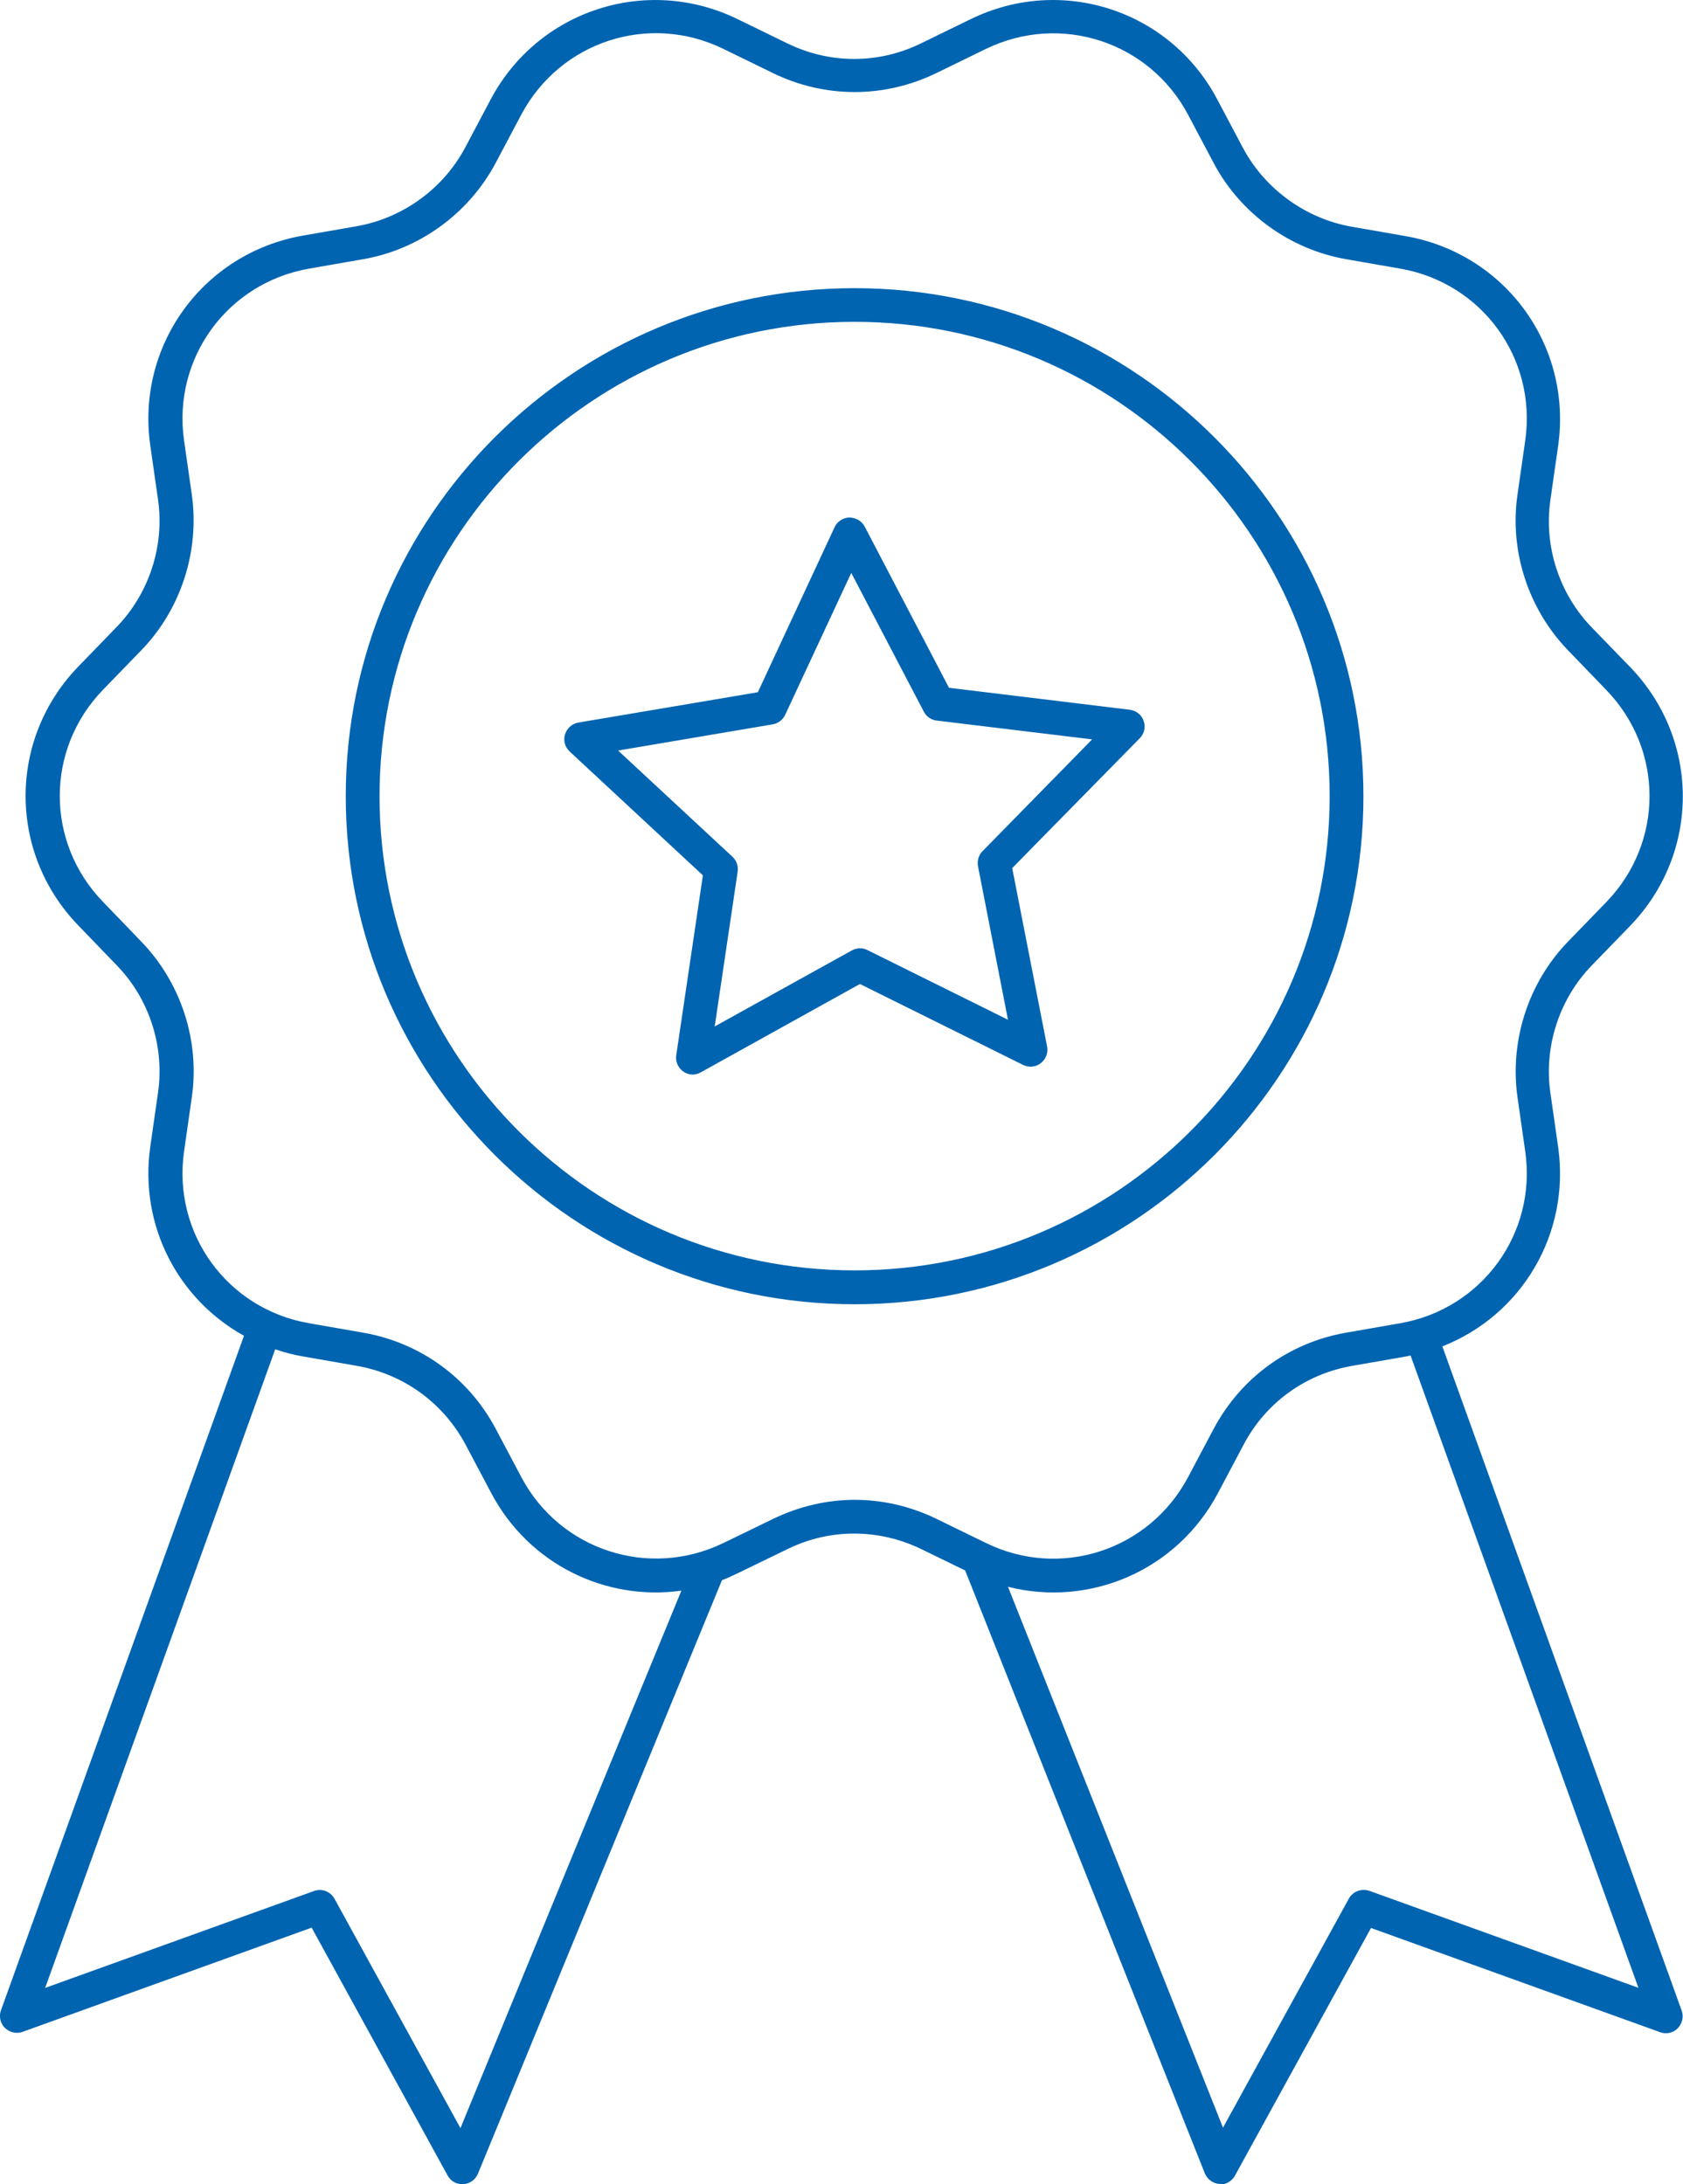 <?xml version="1.0" encoding="UTF-8"?>
<svg xmlns="http://www.w3.org/2000/svg" id="Ebene_1" viewBox="0 0 150.99 196">
  <defs>
    <style>
      .cls-1 {
        fill: #0064b1;
      }
    </style>
  </defs>
  <path class="cls-1" d="M109.5,195.98h-.09c-.59-.03-1.09-.41-1.32-.95l-21.5-54.1-3.92-1.91c-3.83-1.86-8.22-1.88-12.04,0l-4.45,2.16c-.47.23-.94.44-1.41.62l-21.89,53.26c-.23.54-.73.91-1.32.94-.61.03-1.13-.27-1.41-.79l-12.19-22.23-25.93,9.35c-.54.2-1.16.06-1.59-.35-.41-.41-.56-1.03-.35-1.59l21.8-60.52c-5.9-3.27-9.41-9.88-8.41-16.95l.7-4.89c.59-4.15-.8-8.43-3.72-11.42l-3.43-3.56c-6.31-6.52-6.31-16.72,0-23.24l3.43-3.54c2.92-3.01,4.31-7.28,3.72-11.42l-.7-4.89c-1.27-8.97,4.74-17.23,13.66-18.81l4.87-.85c4.13-.73,7.76-3.36,9.73-7.07l2.31-4.36C48.31.9,58.03-2.26,66.18,1.72l4.43,2.16c3.83,1.88,8.22,1.88,12.04,0h0l4.43-2.16c8.15-3.98,17.87-.83,22.12,7.19l2.31,4.36c1.97,3.69,5.61,6.34,9.73,7.07l4.87.85c8.94,1.57,14.95,9.82,13.68,18.81l-.7,4.89c-.59,4.15.8,8.41,3.72,11.42l3.43,3.54c6.31,6.52,6.31,16.72,0,23.24l-3.43,3.54c-2.92,3.01-4.31,7.28-3.72,11.42l.7,4.89c1.1,7.82-3.31,15.1-10.39,17.88l21.47,59.6c.2.54.06,1.16-.35,1.59-.41.42-1.03.56-1.59.35l-25.93-9.35-12.21,22.23c-.27.48-.77.79-1.33.79l.03-.02ZM28.68,169.6c.54,0,1.06.29,1.33.79l11.3,20.58,19.82-48.23c-6.78.95-13.66-2.35-17.05-8.74l-2.31-4.36c-2-3.75-5.54-6.32-9.73-7.07l-4.87-.85c-.86-.15-1.68-.36-2.48-.64l-20.64,57.31,24.13-8.7c.17-.06.35-.09.51-.09h-.02ZM90.43,142.39l19.29,48.54,11.29-20.55c.36-.65,1.13-.94,1.85-.7l24.13,8.7-20.44-56.74c-.12.03-.24.05-.38.08l-4.87.85c-4.19.73-7.75,3.31-9.73,7.07l-2.31,4.36c-3.69,6.94-11.48,10.24-18.81,8.4h-.02ZM76.67,134.59c2.51,0,5.01.57,7.35,1.71l4.43,2.16c6.67,3.27,14.63.68,18.13-5.89l2.31-4.36c2.44-4.58,6.76-7.73,11.88-8.62l4.87-.85c7.32-1.29,12.24-8.05,11.2-15.4l-.7-4.89c-.71-5.07.98-10.29,4.54-13.96l3.43-3.54c5.17-5.34,5.17-13.69,0-19.03l-3.43-3.56c-3.56-3.68-5.27-8.9-4.54-13.96l.7-4.89c1.04-7.35-3.87-14.12-11.2-15.4l-4.87-.85c-5.04-.88-9.49-4.1-11.88-8.62l-2.31-4.36c-3.48-6.55-11.44-9.14-18.13-5.89l-4.43,2.16c-4.68,2.28-10.03,2.28-14.69,0l-4.43-2.16c-6.67-3.27-14.63-.68-18.13,5.89l-2.31,4.36c-2.41,4.52-6.84,7.75-11.88,8.62l-4.87.85c-7.32,1.29-12.24,8.05-11.2,15.4l.7,4.89c.71,5.07-.98,10.29-4.54,13.96l-3.43,3.54c-5.17,5.34-5.17,13.69,0,19.03l3.43,3.56c3.56,3.68,5.27,8.9,4.54,13.96l-.7,4.89c-1.04,7.35,3.87,14.12,11.2,15.4l4.87.85c5.11.89,9.46,4.04,11.89,8.62l2.31,4.36c3.48,6.55,11.44,9.14,18.13,5.89l4.45-2.16c2.33-1.13,4.84-1.71,7.34-1.71h-.03ZM76.67,117.04c-25.16,0-45.65-20.46-45.65-45.59s20.47-45.59,45.65-45.59,45.65,20.46,45.65,45.59-20.47,45.59-45.65,45.59ZM76.67,28.88c-23.5,0-42.62,19.09-42.62,42.56s19.12,42.56,42.62,42.56,42.62-19.09,42.62-42.56-19.11-42.56-42.62-42.56ZM62.17,96.43c-.3,0-.61-.09-.86-.27-.47-.33-.73-.89-.64-1.47l2.39-16.14-11.95-11.11c-.42-.39-.59-.98-.42-1.54.17-.54.64-.97,1.2-1.06l16.1-2.72,6.88-14.8c.24-.53.76-.86,1.33-.88.61.02,1.1.3,1.38.82l7.56,14.46,16.22,1.97c.57.08,1.06.45,1.24,1,.2.54.06,1.15-.35,1.56l-11.44,11.65,3.13,16.01c.11.56-.11,1.15-.57,1.5-.45.35-1.07.41-1.59.15l-14.63-7.26-14.28,7.93c-.23.12-.48.2-.73.2l.03.02ZM55.42,67.32l10.29,9.56c.36.33.54.83.47,1.33l-2.06,13.9,12.3-6.82c.44-.24.97-.26,1.41-.03l12.6,6.25-2.69-13.78c-.09-.48.06-1,.41-1.35l9.83-10.03-13.95-1.69c-.5-.06-.92-.36-1.15-.8l-6.51-12.45-5.93,12.74c-.21.45-.64.77-1.12.85l-13.86,2.35-.05-.02Z"></path>
</svg>
